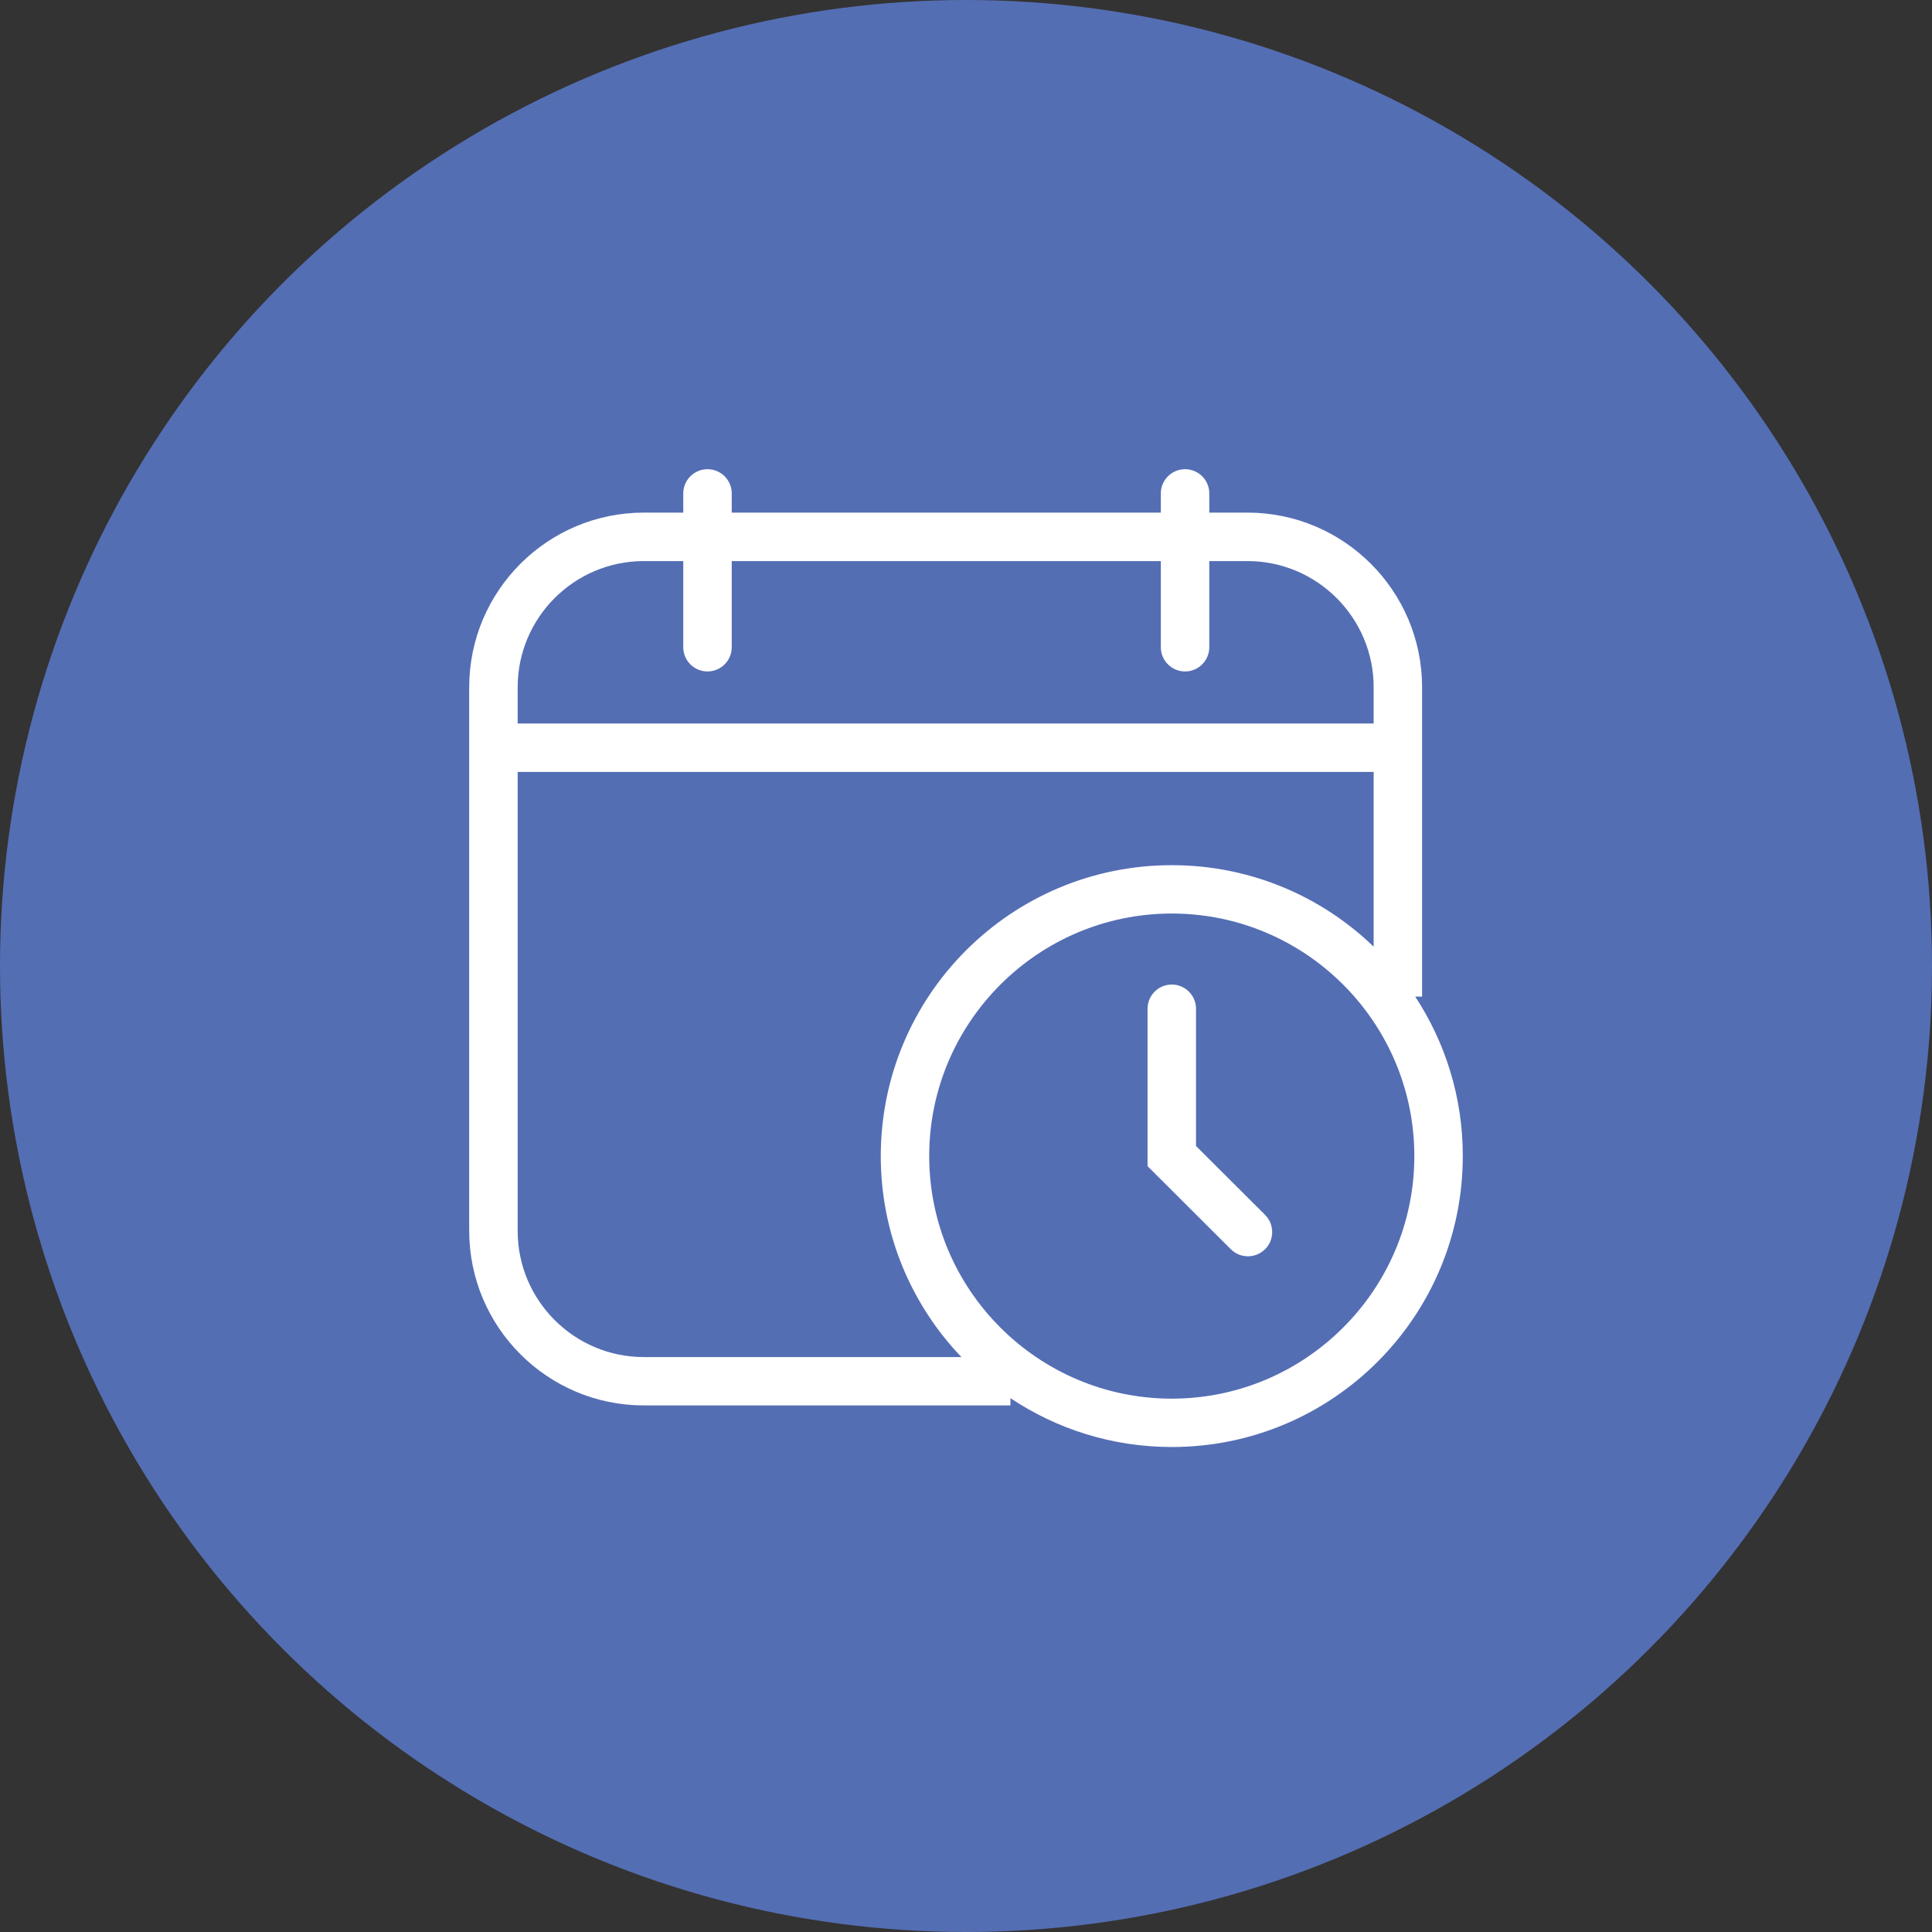 <svg width="70" height="70" viewBox="0 0 70 70" fill="none" xmlns="http://www.w3.org/2000/svg">
<rect x="0" y="0" width="70" height="70" fill="#333333" stroke="none"/>
<circle cx="35" cy="35" r="35" fill="#546EB4"/>
<path d="M51.269 36.108H51.525V24.9C51.525 21.41 48.688 18.573 45.198 18.573H43.815V17.878C43.815 17.393 43.422 17 42.937 17C42.453 17 42.059 17.393 42.059 17.878V18.573H26.512V17.878C26.512 17.393 26.119 17 25.634 17C25.149 17 24.756 17.393 24.756 17.878V18.573H23.327C19.837 18.573 17 21.41 17 24.9V44.594C17 48.084 19.837 50.921 23.327 50.921H36.61V50.658C38.285 51.775 40.293 52.428 42.456 52.428C48.278 52.428 53 47.709 53 41.884C53 39.749 52.364 37.765 51.273 36.104L51.269 36.108ZM23.327 20.329H24.756V23.45C24.756 23.935 25.149 24.328 25.634 24.328C26.119 24.328 26.512 23.935 26.512 23.45V20.329H42.059V23.45C42.059 23.935 42.453 24.328 42.937 24.328C43.422 24.328 43.815 23.935 43.815 23.45V20.329H45.198C47.719 20.329 49.77 22.379 49.77 24.9V26.213H18.756V24.9C18.756 22.379 20.806 20.329 23.327 20.329ZM18.756 44.594V27.969H49.77V34.3C47.874 32.47 45.297 31.347 42.456 31.347C36.634 31.347 31.912 36.066 31.912 41.891C31.912 44.714 33.025 47.277 34.833 49.169H23.327C20.806 49.169 18.756 47.119 18.756 44.598V44.594ZM42.456 50.676C37.611 50.676 33.667 46.733 33.667 41.887C33.667 37.042 37.611 33.099 42.456 33.099C47.301 33.099 51.244 37.042 51.244 41.887C51.244 46.733 47.301 50.676 42.456 50.676Z" fill="white"/>
<path d="M43.334 41.526V36.55C43.334 36.066 42.941 35.672 42.456 35.672C41.971 35.672 41.578 36.066 41.578 36.55V42.252L44.594 45.261C44.766 45.433 44.991 45.518 45.216 45.518C45.44 45.518 45.665 45.43 45.837 45.261C46.181 44.917 46.178 44.362 45.837 44.018L43.334 41.522V41.526Z" fill="white"/>
</svg>
